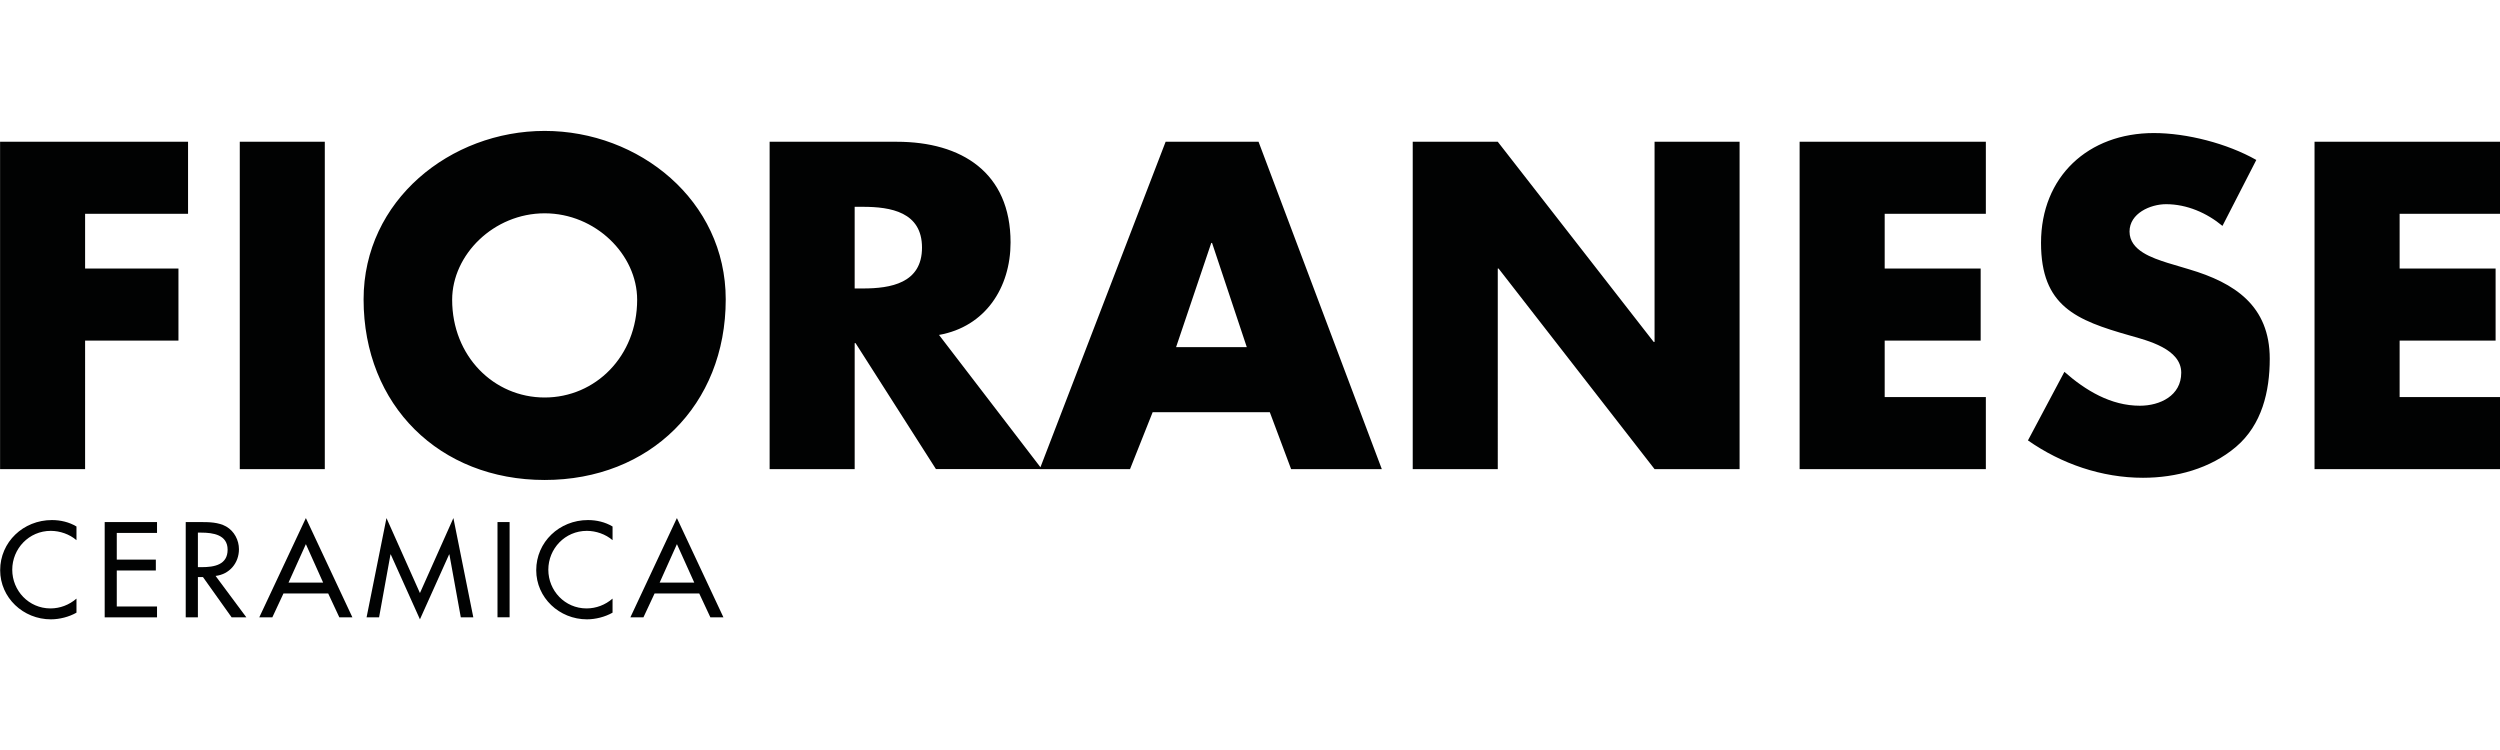 <?xml version="1.0" encoding="utf-8"?>
<!-- Generator: Adobe Illustrator 16.0.0, SVG Export Plug-In . SVG Version: 6.00 Build 0)  -->
<!DOCTYPE svg PUBLIC "-//W3C//DTD SVG 1.1//EN" "http://www.w3.org/Graphics/SVG/1.1/DTD/svg11.dtd">
<svg version="1.1" id="Ebene_1" xmlns="http://www.w3.org/2000/svg" xmlns:xlink="http://www.w3.org/1999/xlink" x="0px" y="0px"
	 width="200px" height="60px" viewBox="80.915 5.45 200 60" enable-background="new 80.915 5.45 200 60" xml:space="preserve">
<path fill="#010202" d="M280.977,22.553v-5.763h-14.899v26.188h14.899v-5.763h-8.092v-4.519h7.678v-5.764h-7.678v-4.38H280.977z
	 M261.42,18.246c-2.321-1.316-5.554-2.152-8.198-2.152c-5.242,0-9.025,3.474-9.025,8.788c0,5.071,2.811,6.184,7.079,7.401
	c1.461,0.415,4.138,1.078,4.138,2.986c0,1.841-1.704,2.639-3.308,2.639c-2.327,0-4.342-1.219-6.039-2.711l-2.916,5.486
	c2.678,1.875,5.903,2.989,9.204,2.989c2.646,0,5.386-0.731,7.433-2.468c2.087-1.771,2.707-4.448,2.707-7.052
	c0-4.243-2.811-6.079-6.455-7.158l-1.736-0.519c-1.179-0.382-3.027-0.974-3.027-2.5c0-1.46,1.671-2.19,2.921-2.19
	c1.665,0,3.262,0.697,4.514,1.737L261.42,18.246z M239.783,22.553v-5.763h-14.899v26.188h14.899v-5.763h-8.093v-4.519h7.678v-5.764
	h-7.678v-4.38H239.783z M193.933,42.979h6.804V26.934h0.065l12.478,16.045h6.802V16.791h-6.802v16.012h-0.071l-12.472-16.012h-6.804
	V42.979z M180.659,33.223h-5.658l2.814-8.336h0.066L180.659,33.223z M182.501,38.428l1.703,4.551h7.256l-9.861-26.188h-7.434
	l-10.072,26.188h7.224l1.809-4.551H182.501z M149.288,21.995h0.658c2.224,0,4.729,0.415,4.729,3.263
	c0,2.849-2.505,3.269-4.729,3.269h-0.658V21.995z M156.036,32.244c3.71-0.659,5.724-3.784,5.724-7.4
	c0-5.592-3.921-8.053-9.098-8.053h-10.177v26.188h6.804V32.902h0.072l6.427,10.071h8.473L156.036,32.244z M124.488,22.515
	c4.064,0,7.399,3.301,7.399,6.913c0,4.519-3.335,7.822-7.399,7.822c-4.066,0-7.401-3.303-7.401-7.822
	C117.093,25.817,120.422,22.515,124.488,22.515 M124.488,15.923c-7.539,0-14.486,5.553-14.486,13.478
	c0,8.479,6.079,14.447,14.486,14.447c8.407,0,14.485-5.968,14.485-14.447C138.973,21.475,132.031,15.923,124.488,15.923
	 M106.899,16.791h-6.802v26.188h6.802V16.791z M95.959,22.553v-5.763H80.921v26.188h6.802V32.698h7.468v-5.764h-7.468v-4.38H95.959z
	"/>
<path fill="#010202" d="M87.033,47.57c-0.585-0.355-1.283-0.515-1.963-0.515c-2.294,0-4.142,1.757-4.142,4.011
	c0,2.2,1.841,3.931,4.059,3.931c0.681,0,1.449-0.192,2.046-0.534v-1.125c-0.581,0.505-1.316,0.786-2.079,0.786
	c-1.738,0-3.059-1.42-3.059-3.094c0-1.685,1.333-3.111,3.081-3.111c0.735,0,1.499,0.266,2.057,0.745V47.57z"/>
<polygon fill="#010202" points="89.29,54.838 93.477,54.838 93.477,53.969 90.257,53.969 90.257,51.089 93.382,51.089 
	93.382,50.219 90.257,50.219 90.257,48.084 93.477,48.084 93.477,47.215 89.29,47.215 "/>
<path fill="#010202" d="M98.161,51.524c1.124-0.133,1.87-1.04,1.87-2.135c0-0.726-0.371-1.444-1.022-1.819
	c-0.62-0.344-1.367-0.355-2.058-0.355h-1.178v7.623h0.974v-3.225h0.404l2.295,3.225h1.178L98.161,51.524z M96.746,48.06h0.26
	c0.962,0,2.118,0.173,2.118,1.366c0,1.213-1.072,1.396-2.068,1.396h-0.309V48.06z"/>
<path fill="#010202" d="M107.171,52.928l0.891,1.909h1.045l-3.722-7.942l-3.728,7.942h1.045l0.89-1.909H107.171z M106.767,52.06
	h-2.771l1.389-3.08L106.767,52.06z"/>
<polygon fill="#010202" points="114.51,54.997 116.844,49.804 116.867,49.804 117.779,54.838 118.78,54.838 117.187,46.895 
	114.51,52.895 111.833,46.895 110.241,54.838 111.241,54.838 112.154,49.804 112.176,49.804 "/>
<rect x="120.715" y="47.215" fill="#010202" width="0.968" height="7.618"/>
<path fill="#010202" d="M129.919,47.57c-0.586-0.355-1.283-0.515-1.964-0.515c-2.294,0-4.142,1.757-4.142,4.011
	c0,2.2,1.842,3.931,4.059,3.931c0.681,0,1.449-0.192,2.047-0.534v-1.125c-0.581,0.505-1.311,0.786-2.079,0.786
	c-1.737,0-3.059-1.42-3.059-3.094c0-1.685,1.332-3.111,3.081-3.111c0.735,0,1.499,0.266,2.058,0.745V47.57z"/>
<path fill="#010202" d="M136.854,52.928l0.891,1.909h1.045l-3.723-7.942l-3.722,7.942h1.045l0.891-1.909H136.854z M136.457,52.06
	h-2.771l1.383-3.08L136.457,52.06z"/>
</svg>

